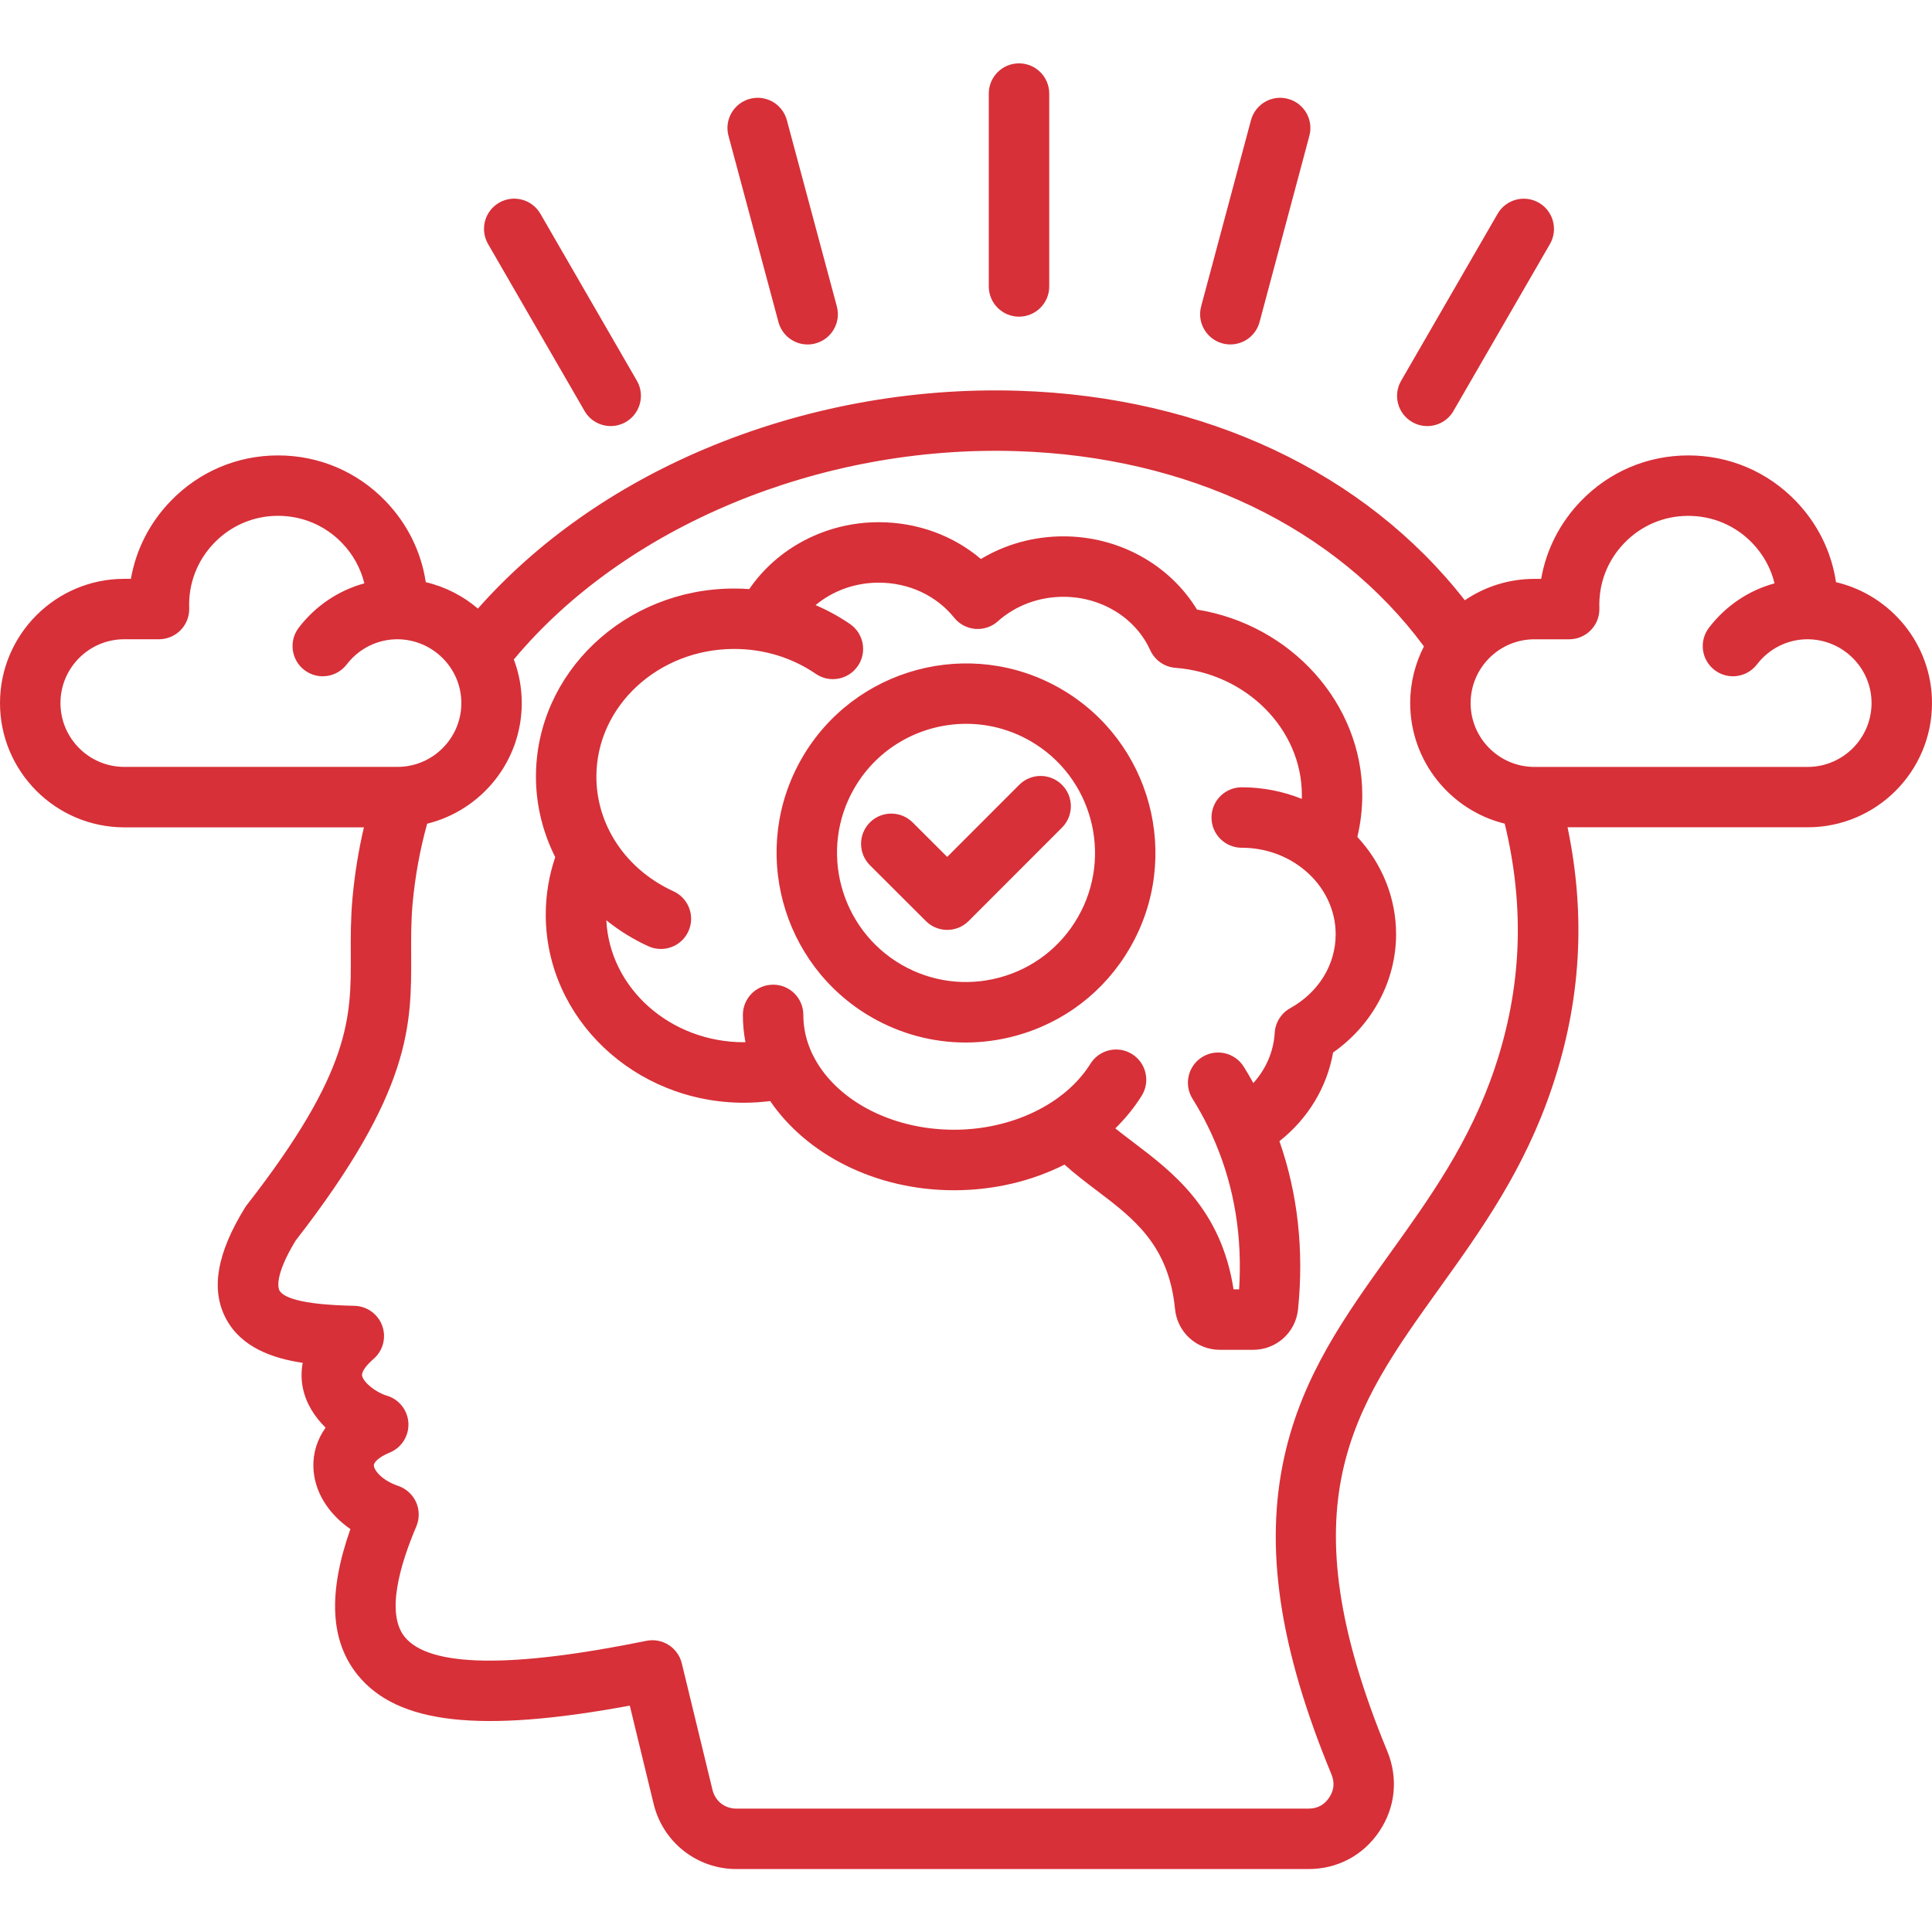 <svg xmlns="http://www.w3.org/2000/svg" xmlns:xlink="http://www.w3.org/1999/xlink" width="500" zoomAndPan="magnify" viewBox="0 0 375 375" height="500" preserveAspectRatio="xMidYMid meet" version="1.2"><defs><clipPath id="87d4986fe0"><path d="M 0 12.188 L 375 12.188 L 375 363 L 0 363 Z M 0 12.188 "/></clipPath></defs><g id="ed70338c84"><g clip-rule="nonzero" clip-path="url(#87d4986fe0)"><path style=" stroke:none;fill-rule:nonzero;fill:#d73038;fill-opacity:1;" d="M 141.402 26.367 C 140.559 23.238 142.418 20.023 145.547 19.184 C 148.68 18.34 151.891 20.199 152.73 23.328 L 162.43 59.473 C 163.27 62.602 161.41 65.816 158.285 66.656 C 157.77 66.797 157.266 66.863 156.762 66.863 C 154.168 66.863 151.801 65.133 151.098 62.512 Z M 197.789 61.465 C 201.027 61.465 203.656 58.844 203.656 55.598 L 203.656 18.164 C 203.656 14.926 201.035 12.297 197.789 12.297 C 194.547 12.297 191.922 14.918 191.922 18.164 L 191.922 55.598 C 191.922 58.836 194.547 61.465 197.789 61.465 Z M 237.297 66.656 C 237.801 66.797 238.316 66.855 238.82 66.855 C 241.414 66.855 243.777 65.125 244.48 62.504 L 254.148 26.367 C 254.984 23.238 253.133 20.023 249.996 19.184 C 246.871 18.34 243.656 20.199 242.812 23.336 L 233.137 59.48 C 232.309 62.605 234.168 65.824 237.297 66.656 Z M 274.102 81.914 C 275.023 82.449 276.035 82.703 277.031 82.703 C 279.059 82.703 281.031 81.648 282.113 79.773 L 300.844 47.367 C 302.461 44.559 301.5 40.973 298.695 39.352 C 295.891 37.734 292.301 38.695 290.684 41.5 L 271.957 73.91 C 270.336 76.707 271.297 80.297 274.102 81.914 Z M 113.461 79.77 C 114.543 81.648 116.512 82.699 118.543 82.699 C 119.539 82.699 120.551 82.441 121.473 81.906 C 124.277 80.289 125.238 76.699 123.617 73.895 L 104.891 41.492 C 103.27 38.688 99.684 37.727 96.879 39.344 C 94.07 40.965 93.113 44.555 94.73 47.359 Z M 197.836 152.328 L 183.852 166.324 L 177.145 159.633 C 174.852 157.348 171.137 157.348 168.844 159.637 C 166.559 161.93 166.559 165.645 168.852 167.938 L 179.715 178.777 C 180.855 179.918 182.359 180.492 183.859 180.492 C 185.359 180.492 186.863 179.918 188.012 178.77 L 206.141 160.629 C 208.426 158.336 208.426 154.621 206.133 152.336 C 203.832 150.035 200.121 150.043 197.836 152.328 Z M 263.461 162.449 C 268.277 167.629 270.98 174.324 270.98 181.324 C 270.98 190.406 266.367 198.961 258.75 204.293 C 257.562 211.062 253.871 217.141 248.336 221.5 C 251.895 231.672 253.109 242.613 251.953 254.105 C 251.512 258.598 247.762 262 243.23 262 L 236.793 262 C 232.258 262 228.508 258.59 228.07 254.07 C 226.859 241.664 220.043 236.5 212.812 231.027 C 210.727 229.445 208.602 227.836 206.625 226.047 C 200.309 229.246 192.926 231.027 185.184 231.027 C 169.891 231.027 156.539 224.039 149.496 213.715 C 147.801 213.926 146.102 214.043 144.41 214.043 C 123.191 214.043 105.93 197.668 105.93 177.531 C 105.93 173.707 106.551 169.973 107.77 166.371 C 105.352 161.559 104.027 156.234 104.027 150.746 C 104.027 130.613 121.289 114.234 142.508 114.234 C 143.488 114.234 144.461 114.273 145.43 114.34 C 150.902 106.34 160.336 101.359 170.551 101.359 C 177.992 101.359 184.973 103.91 190.398 108.5 C 195.152 105.637 200.676 104.105 206.402 104.105 C 217.176 104.105 227.008 109.586 232.332 118.316 C 250.57 121.246 264.418 136.488 264.418 154.312 C 264.418 157.059 264.098 159.785 263.461 162.449 Z M 259.254 181.324 C 259.254 176.594 257.059 172.066 253.227 168.891 C 249.859 166.09 245.551 164.547 241.02 164.547 C 237.781 164.547 235.152 161.922 235.152 158.68 C 235.152 155.434 237.773 152.812 241.02 152.812 C 245.074 152.812 249.023 153.59 252.68 155.062 C 252.684 154.812 252.691 154.562 252.691 154.312 C 252.691 141.527 241.91 130.68 228.148 129.625 C 226.02 129.465 224.145 128.145 223.258 126.203 C 220.398 119.906 213.785 115.84 206.402 115.84 C 201.629 115.84 197.117 117.531 193.68 120.594 C 192.488 121.664 190.898 122.199 189.293 122.066 C 187.691 121.934 186.211 121.148 185.207 119.898 C 181.723 115.57 176.375 113.094 170.551 113.094 C 165.93 113.094 161.594 114.703 158.305 117.453 C 160.633 118.449 162.867 119.672 164.977 121.113 C 167.652 122.945 168.34 126.594 166.508 129.266 C 164.676 131.938 161.031 132.629 158.355 130.797 C 153.727 127.633 148.25 125.961 142.508 125.961 C 127.758 125.961 115.758 137.082 115.758 150.738 C 115.758 155.031 116.938 159.117 119.07 162.707 C 119.121 162.781 119.164 162.863 119.207 162.934 C 121.801 167.191 125.75 170.719 130.723 173 C 133.668 174.348 134.965 177.824 133.617 180.77 C 132.625 182.922 130.504 184.195 128.277 184.195 C 127.465 184.195 126.629 184.027 125.844 183.664 C 122.879 182.309 120.145 180.602 117.691 178.625 C 118.324 191.777 130.062 202.297 144.41 202.297 C 144.508 202.297 144.602 202.289 144.691 202.289 C 144.359 200.559 144.191 198.793 144.191 196.992 C 144.191 193.754 146.812 191.125 150.059 191.125 C 153.305 191.125 155.926 193.746 155.926 196.992 C 155.926 199.652 156.539 202.199 157.668 204.566 C 157.711 204.652 157.758 204.742 157.801 204.828 C 161.977 213.266 172.676 219.281 185.191 219.281 C 196.422 219.281 206.805 214.254 211.648 206.477 C 213.363 203.73 216.98 202.879 219.727 204.594 C 222.473 206.309 223.316 209.926 221.609 212.672 C 220.172 214.973 218.445 217.09 216.48 219.016 C 217.566 219.895 218.723 220.766 219.91 221.668 C 227.57 227.469 237.02 234.617 239.43 250.262 L 240.512 250.262 C 241.156 240.133 239.613 230.602 235.922 221.863 C 234.684 218.906 233.188 216.02 231.469 213.273 C 229.746 210.527 230.582 206.91 233.32 205.188 C 236.066 203.465 239.684 204.301 241.406 207.039 C 242.059 208.082 242.672 209.145 243.273 210.219 C 245.727 207.496 247.207 204.105 247.418 200.477 C 247.535 198.473 248.672 196.664 250.43 195.688 C 255.945 192.621 259.254 187.25 259.254 181.324 Z M 219.352 183.926 C 214.445 192.438 206.512 198.531 197.02 201.078 C 193.852 201.93 190.629 202.352 187.434 202.352 C 181.062 202.352 174.777 200.684 169.117 197.418 C 151.547 187.25 145.512 164.707 155.652 147.152 C 165.789 129.586 188.328 123.551 205.891 133.688 C 223.453 143.824 229.488 166.363 219.352 183.926 Z M 200.023 143.848 C 196.09 141.578 191.785 140.492 187.543 140.492 C 178.879 140.492 170.441 144.984 165.812 153.012 C 158.906 164.969 163.023 180.328 174.984 187.25 C 180.77 190.59 187.523 191.477 193.98 189.75 C 200.449 188.012 205.848 183.867 209.195 178.066 C 216.102 166.098 211.984 150.754 200.023 143.848 Z M 375 136.465 C 375 149.758 364.184 160.574 350.887 160.574 L 304.262 160.574 C 307.852 177.809 306.855 194.383 301.266 211.02 C 295.898 227.027 287.504 238.727 279.391 250.043 C 262.633 273.391 249.391 291.832 269.281 339.93 C 271.422 345.168 270.852 350.816 267.73 355.457 C 264.633 360.102 259.621 362.781 253.996 362.781 L 142.934 362.781 C 135.293 362.781 128.695 357.598 126.879 350.172 L 122.242 331.062 C 93.098 336.445 77.176 334.613 69.461 325.16 C 64.102 318.582 63.609 309.273 68.012 296.793 C 63.656 293.781 60.965 289.438 60.828 284.773 C 60.746 281.988 61.582 279.375 63.199 277.105 C 61.098 275.047 59.449 272.488 58.812 269.547 C 58.543 268.301 58.375 266.559 58.754 264.527 C 52.895 263.656 46.867 261.527 43.902 256.023 C 40.855 250.379 42.055 243.297 47.57 234.375 C 47.68 234.191 47.805 234.023 47.938 233.855 C 68.188 207.867 68.137 197.438 68.086 185.355 C 68.07 181.91 68.055 178.359 68.422 174.293 C 68.848 169.645 69.586 165.066 70.633 160.59 L 24.125 160.59 C 10.816 160.574 0 149.758 0 136.465 C 0 123.172 10.816 112.352 24.113 112.352 L 25.406 112.352 C 26.391 106.715 29.027 101.5 33.105 97.273 C 38.621 91.555 46.031 88.395 53.973 88.395 C 61.91 88.395 69.324 91.547 74.84 97.266 C 79.07 101.66 81.754 107.109 82.641 112.996 C 86.434 113.891 89.891 115.68 92.762 118.125 C 104.203 105.184 119.273 94.555 136.75 87.164 C 155.809 79.109 176.887 75.191 197.703 75.848 C 233.797 76.984 264.961 91.707 284.32 116.512 C 288.18 113.891 292.828 112.359 297.84 112.359 L 299.137 112.359 C 300.117 106.723 302.754 101.508 306.832 97.273 C 312.348 91.551 319.762 88.395 327.699 88.395 C 335.648 88.395 343.059 91.547 348.574 97.258 C 352.809 101.652 355.488 107.102 356.367 112.996 C 367.031 115.504 375 125.074 375 136.465 Z M 77.16 148.852 C 83.988 148.852 89.547 143.289 89.547 136.465 C 89.547 129.645 83.973 124.102 77.109 124.078 C 73.25 124.094 69.676 125.875 67.301 128.965 C 66.145 130.473 64.402 131.266 62.645 131.266 C 61.398 131.266 60.145 130.867 59.078 130.055 C 56.508 128.086 56.023 124.402 57.992 121.832 C 61.258 117.566 65.719 114.602 70.723 113.227 C 70.004 110.316 68.539 107.629 66.395 105.402 C 63.113 101.996 58.695 100.121 53.973 100.121 C 49.246 100.121 44.84 101.996 41.551 105.41 C 38.27 108.816 36.555 113.289 36.723 118 C 36.781 119.59 36.188 121.141 35.082 122.285 C 33.977 123.434 32.453 124.078 30.863 124.078 L 24.117 124.078 C 17.293 124.078 11.734 129.637 11.734 136.465 C 11.734 143.289 17.293 148.852 24.117 148.852 Z M 292.066 159.871 C 281.551 157.281 273.719 147.766 273.719 136.465 C 273.719 132.504 274.688 128.766 276.387 125.465 C 259.305 102.379 230.734 88.621 197.328 87.566 C 159.125 86.359 121.281 102.152 99.734 128.004 C 100.73 130.641 101.273 133.484 101.273 136.465 C 101.273 147.781 93.434 157.293 82.91 159.879 C 81.527 164.875 80.574 170.062 80.09 175.34 C 79.777 178.852 79.789 182.125 79.805 185.289 C 79.871 198.91 79.93 211.785 57.387 240.789 C 53.07 247.875 54.09 250.203 54.223 250.445 C 55.648 253.094 65.172 253.359 68.297 253.445 L 68.84 253.461 C 71.258 253.535 73.391 255.082 74.203 257.367 C 75.016 259.652 74.332 262.191 72.504 263.773 C 70.98 265.086 70.129 266.336 70.285 267.047 C 70.562 268.344 72.973 270.277 75.051 270.887 C 77.445 271.582 79.137 273.719 79.27 276.211 C 79.402 278.699 77.945 281 75.637 281.945 C 73.594 282.781 72.539 283.828 72.562 284.422 C 72.59 285.387 74.121 287.336 77.316 288.426 C 78.852 288.953 80.105 290.105 80.773 291.59 C 81.43 293.078 81.445 294.777 80.809 296.277 C 77.719 303.531 74.816 313.141 78.566 317.738 C 83.344 323.598 99.117 323.848 125.465 318.484 C 128.555 317.855 131.586 319.781 132.336 322.852 L 138.289 347.395 C 138.832 349.613 140.66 351.051 142.945 351.051 L 253.996 351.051 C 255.703 351.051 257.043 350.332 257.98 348.926 C 258.949 347.488 259.086 346.012 258.43 344.391 C 248.297 319.898 245.391 300.301 249.289 282.742 C 252.781 266.996 261.07 255.438 269.852 243.199 C 277.465 232.594 285.336 221.629 290.141 207.289 C 295.371 191.703 296.008 176.16 292.066 159.871 Z M 363.266 136.465 C 363.266 129.645 357.691 124.102 350.828 124.078 C 346.969 124.094 343.395 125.875 341.023 128.965 C 339.867 130.473 338.121 131.266 336.363 131.266 C 335.121 131.266 333.867 130.867 332.797 130.055 C 330.227 128.086 329.742 124.402 331.715 121.832 C 334.98 117.566 339.441 114.594 344.441 113.227 C 343.727 110.309 342.262 107.629 340.113 105.402 C 336.832 101.996 332.426 100.129 327.684 100.129 C 322.961 100.129 318.551 102.004 315.262 105.418 C 311.98 108.824 310.27 113.297 310.438 118.008 C 310.496 119.598 309.902 121.148 308.797 122.293 C 307.691 123.441 306.168 124.086 304.578 124.086 L 297.832 124.086 C 291.004 124.086 285.445 129.645 285.445 136.473 C 285.445 143.297 291.004 148.859 297.832 148.859 L 350.875 148.859 C 357.715 148.852 363.266 143.289 363.266 136.465 Z M 363.266 136.465 "/></g></g></svg>